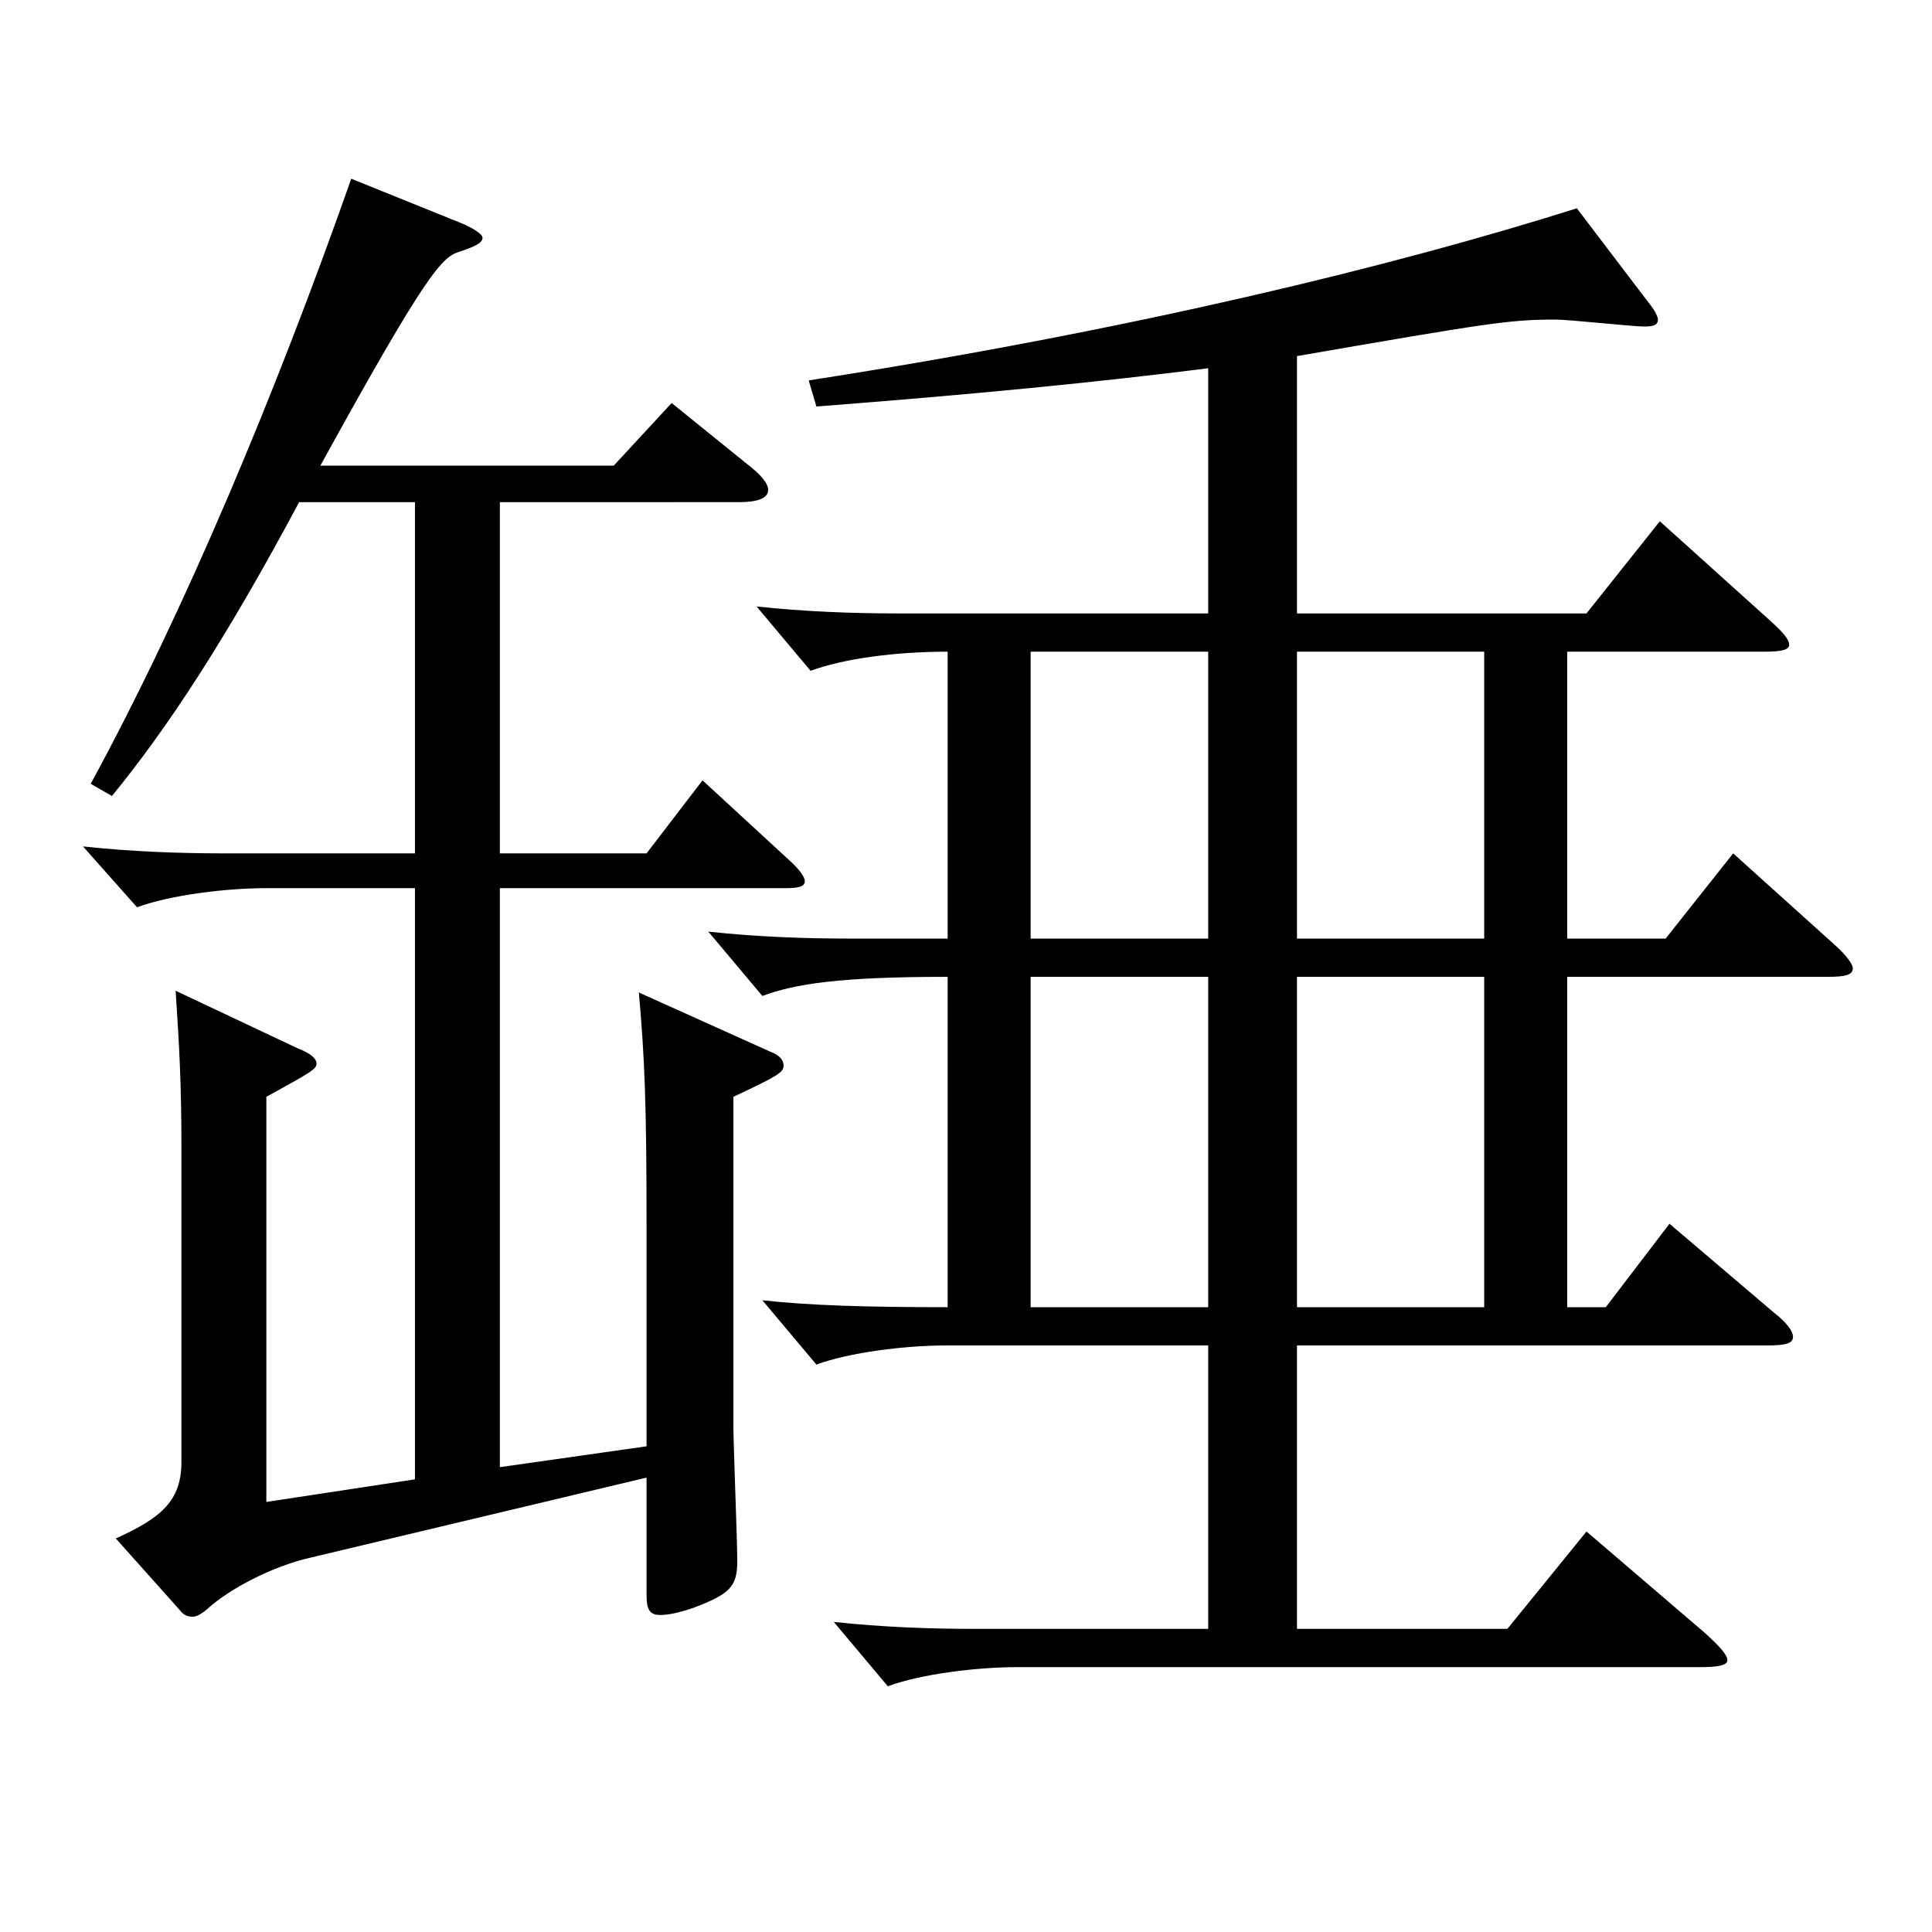 <?xml version="1.0" encoding="utf-8"?>
<!-- Generator: Adobe Illustrator 16.0.0, SVG Export Plug-In . SVG Version: 6.00 Build 0)  -->
<!DOCTYPE svg PUBLIC "-//W3C//DTD SVG 1.1//EN" "http://www.w3.org/Graphics/SVG/1.1/DTD/svg11.dtd">
<svg version="1.1" id="图层_1" xmlns="http://www.w3.org/2000/svg" xmlns:xlink="http://www.w3.org/1999/xlink" x="0px" y="0px"
	 width="1000px" height="1000px" viewBox="0 0 1000 1000" enable-background="new 0 0 1000 1000" xml:space="preserve">
<path d="M214.778,259.908h-59.939c-38.961,72.899-68.931,117.899-96.902,152.099l-10.988-6.3
	c48.95-89.999,95.903-202.499,134.863-313.198l57.942,23.4c5.993,2.7,9.989,5.399,9.989,7.2c0,2.699-3.996,4.5-11.987,7.199
	c-8.991,2.7-16.983,10.8-71.928,110.699h151.847l29.97-32.399l38.961,31.5c6.993,5.399,10.988,9.899,10.988,13.5
	c0,4.5-5.993,6.3-14.984,6.3H258.734v181.799h75.923l28.971-37.8l44.955,41.399c5.994,5.4,7.992,9,7.992,10.8
	c0,2.7-2.997,3.601-9.99,3.601H258.734v299.697l75.923-10.8V634.306c0-63-0.999-87.3-3.995-120.6l67.931,30.6
	c4.995,1.801,6.993,4.5,6.993,7.2c0,3.601-2.997,5.4-25.974,16.2v170.999c0,9,1.998,58.499,1.998,69.299
	c0,13.5-3.996,17.101-22.977,24.3c-7.992,2.7-12.987,3.601-16.983,3.601c-5.994,0-6.993-3.601-6.993-10.8v-60.3l-173.824,41.399
	c-19.979,4.5-41.958,16.2-52.946,26.1c-2.997,2.7-5.994,4.5-7.992,4.5c-2.997,0-4.995-0.899-6.993-3.6l-32.967-36.899
	c23.976-10.8,33.966-19.8,33.966-39.6V593.806c0-31.5-0.999-51.3-2.997-80.999l62.937,29.699c6.993,2.7,9.99,5.4,9.99,8.101
	c0,2.699-2.997,4.5-25.974,17.1v209.698l76.922-11.699V459.707h-76.922c-20.979,0-49.95,3.6-66.933,9.899l-27.972-31.5
	c24.975,2.7,49.949,3.601,72.926,3.601h98.9V259.908z M671.318,317.508h149.849l37.962-47.7l56.942,51.3
	c6.993,6.3,9.99,9.9,9.99,12.601c0,2.699-3.996,3.6-12.987,3.6H811.177v148.499h50.949l34.965-44.1l52.946,47.699
	c5.994,5.4,8.991,9.9,8.991,11.7c0,3.6-3.996,4.5-12.987,4.5H811.177v170.999h19.98l32.967-43.2l53.945,45.9
	c6.993,5.399,9.99,9.899,9.99,12.6c0,3.6-3.996,4.5-13.986,4.5H671.318v146.699h108.89l40.959-50.4l60.938,52.2
	c7.992,7.2,11.988,11.7,11.988,14.399c0,2.7-4.995,3.601-13.986,3.601H526.464c-20.979,0-49.949,3.6-66.933,9.899l-27.972-33.3
	c24.976,2.7,49.95,3.601,72.927,3.601h120.878V696.405H489.502c-20.979,0-49.95,3.6-66.933,9.899l-27.973-33.3
	c23.977,2.7,53.946,3.601,95.904,3.601V505.606c-55.944,0-78.921,3.6-95.904,9.899l-27.972-33.299
	c24.976,2.699,49.95,3.6,72.927,3.6h50.949V337.308c-26.974,0-53.946,3.6-70.929,9.899l-27.972-33.299
	c24.975,2.699,49.949,3.6,72.926,3.6h160.838V190.608c-56.942,7.2-120.878,13.5-202.795,19.8l-3.996-13.5
	c167.83-26.1,303.693-59.399,397.599-89.099l36.963,48.6c2.997,3.6,4.995,7.2,4.995,9c0,2.7-1.998,3.6-6.993,3.6
	c-5.994,0-38.961-3.6-45.953-3.6c-23.977,0-34.965,1.8-133.865,18.9V317.508z M625.364,485.807V337.308h-91.907v148.499H625.364z
	 M625.364,676.605V505.606h-91.907v170.999H625.364z M671.318,337.308v148.499h96.902V337.308H671.318z M671.318,505.606v170.999
	h96.902V505.606H671.318z"/>
</svg>

